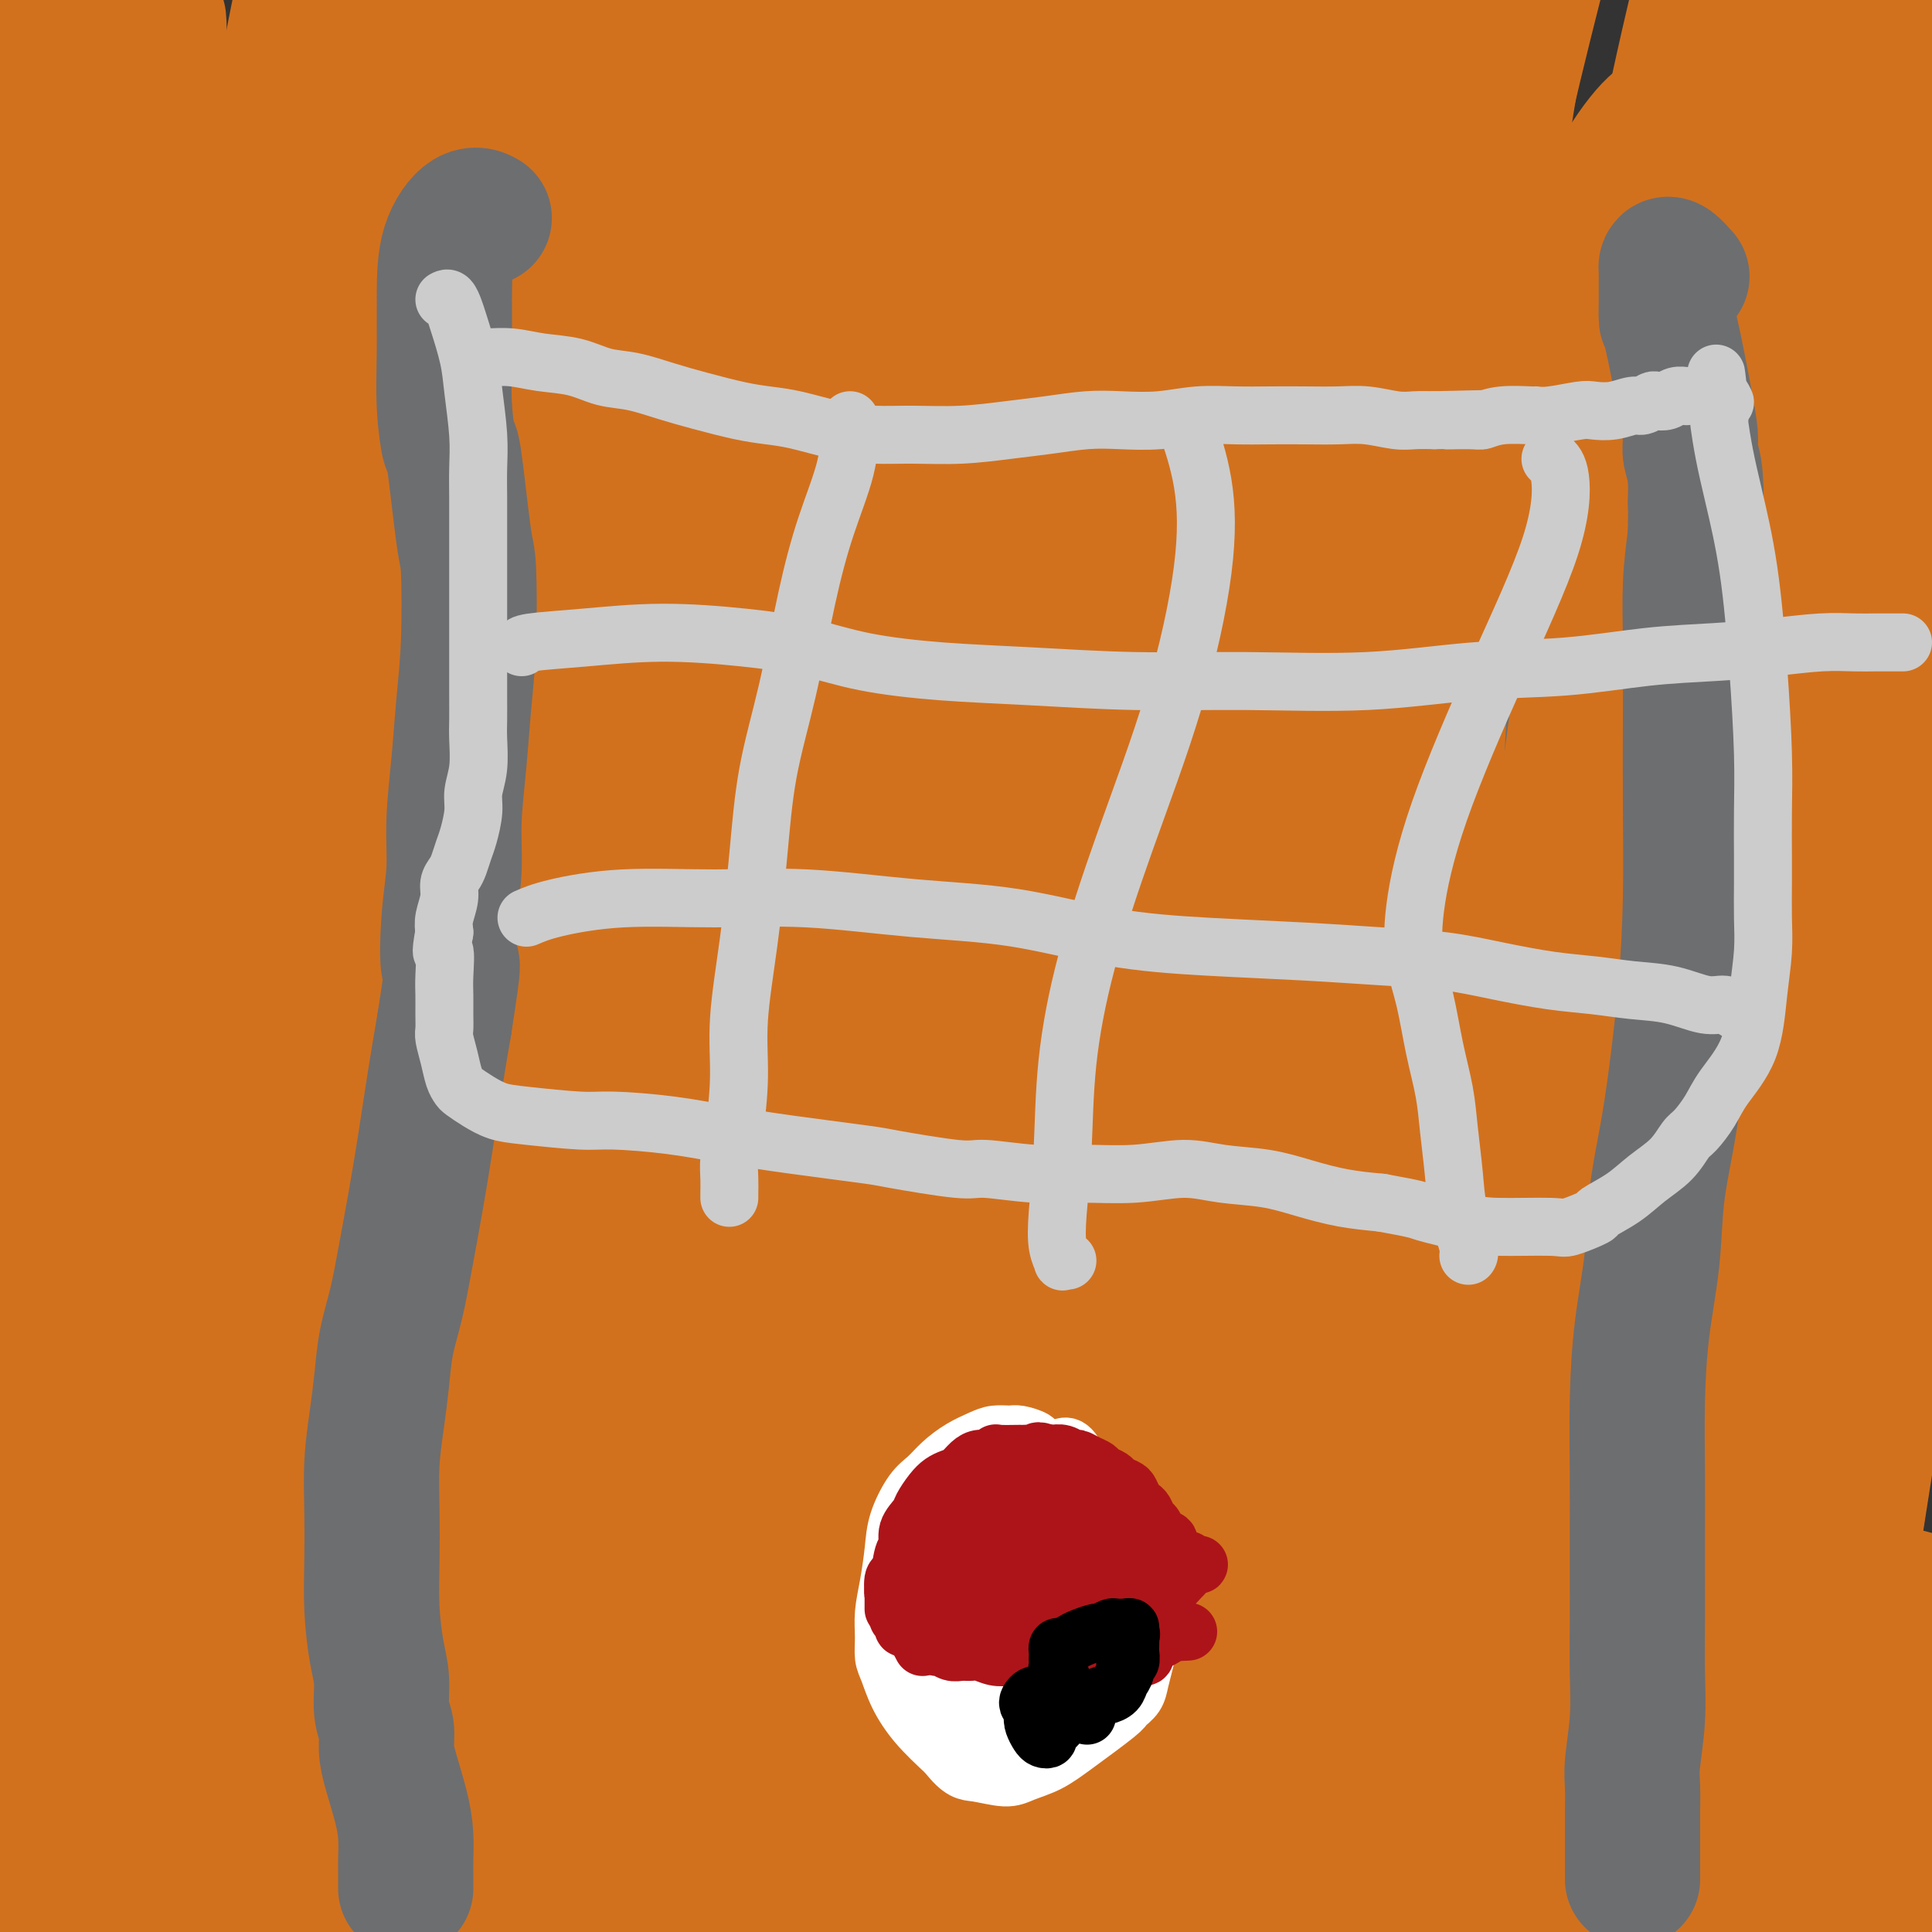 <svg viewBox='0 0 400 400' version='1.1' xmlns='http://www.w3.org/2000/svg' xmlns:xlink='http://www.w3.org/1999/xlink'><rect x="0" y="0" width="400" height="400" fill="#333333" stroke="none"/><g fill='none' stroke='#6D6E70' stroke-width='6' stroke-linecap='round' stroke-linejoin='round'><path d='M56,394c0.010,-0.267 0.021,-0.534 0,-1c-0.021,-0.466 -0.073,-1.131 0,-2c0.073,-0.869 0.272,-1.943 0,-3c-0.272,-1.057 -1.016,-2.097 -1,-3c0.016,-0.903 0.793,-1.670 1,-3c0.207,-1.330 -0.155,-3.224 0,-5c0.155,-1.776 0.826,-3.434 1,-5c0.174,-1.566 -0.150,-3.040 0,-5c0.150,-1.960 0.773,-4.405 1,-7c0.227,-2.595 0.057,-5.339 0,-8c-0.057,-2.661 -0.001,-5.237 0,-8c0.001,-2.763 -0.051,-5.711 0,-8c0.051,-2.289 0.207,-3.918 0,-6c-0.207,-2.082 -0.776,-4.618 -1,-6c-0.224,-1.382 -0.103,-1.609 0,-2c0.103,-0.391 0.186,-0.946 0,-2c-0.186,-1.054 -0.642,-2.609 -1,-4c-0.358,-1.391 -0.618,-2.619 -1,-4c-0.382,-1.381 -0.884,-2.915 -1,-4c-0.116,-1.085 0.155,-1.722 0,-3c-0.155,-1.278 -0.736,-3.198 -1,-4c-0.264,-0.802 -0.211,-0.486 0,-1c0.211,-0.514 0.581,-1.860 1,-3c0.419,-1.140 0.886,-2.076 1,-3c0.114,-0.924 -0.124,-1.836 0,-3c0.124,-1.164 0.611,-2.580 1,-4c0.389,-1.420 0.682,-2.844 1,-4c0.318,-1.156 0.662,-2.045 1,-3c0.338,-0.955 0.669,-1.978 1,-3'/><path d='M59,277c0.869,-4.297 0.040,-3.039 0,-3c-0.040,0.039 0.707,-1.142 1,-2c0.293,-0.858 0.130,-1.393 0,-2c-0.130,-0.607 -0.227,-1.286 0,-2c0.227,-0.714 0.779,-1.463 1,-4c0.221,-2.537 0.112,-6.862 0,-9c-0.112,-2.138 -0.226,-2.089 0,-3c0.226,-0.911 0.792,-2.784 1,-4c0.208,-1.216 0.059,-1.777 0,-3c-0.059,-1.223 -0.027,-3.110 0,-5c0.027,-1.890 0.048,-3.785 0,-5c-0.048,-1.215 -0.164,-1.752 0,-3c0.164,-1.248 0.608,-3.208 1,-5c0.392,-1.792 0.731,-3.418 1,-5c0.269,-1.582 0.468,-3.122 1,-5c0.532,-1.878 1.395,-4.096 2,-6c0.605,-1.904 0.950,-3.496 1,-5c0.050,-1.504 -0.197,-2.920 0,-4c0.197,-1.080 0.837,-1.823 1,-3c0.163,-1.177 -0.153,-2.789 0,-4c0.153,-1.211 0.773,-2.021 1,-4c0.227,-1.979 0.062,-5.128 0,-7c-0.062,-1.872 -0.020,-2.468 0,-4c0.020,-1.532 0.020,-4.000 0,-6c-0.020,-2.000 -0.058,-3.533 0,-5c0.058,-1.467 0.212,-2.868 0,-4c-0.212,-1.132 -0.789,-1.994 -1,-3c-0.211,-1.006 -0.057,-2.155 0,-3c0.057,-0.845 0.016,-1.384 0,-2c-0.016,-0.616 -0.008,-1.308 0,-2'/><path d='M69,155c-0.201,-5.673 -0.204,-1.855 0,-1c0.204,0.855 0.615,-1.253 1,-3c0.385,-1.747 0.744,-3.134 1,-4c0.256,-0.866 0.409,-1.211 1,-4c0.591,-2.789 1.621,-8.023 2,-10c0.379,-1.977 0.108,-0.697 0,-1c-0.108,-0.303 -0.053,-2.190 0,-3c0.053,-0.810 0.105,-0.543 0,-1c-0.105,-0.457 -0.368,-1.638 0,-3c0.368,-1.362 1.368,-2.905 2,-4c0.632,-1.095 0.895,-1.741 1,-2c0.105,-0.259 0.053,-0.129 0,0'/><path d='M321,406c0.196,-0.333 0.393,-0.665 0,-1c-0.393,-0.335 -1.374,-0.672 -2,-1c-0.626,-0.328 -0.896,-0.649 -1,-1c-0.104,-0.351 -0.041,-0.734 0,-1c0.041,-0.266 0.061,-0.414 0,-1c-0.061,-0.586 -0.202,-1.609 0,-3c0.202,-1.391 0.746,-3.151 1,-5c0.254,-1.849 0.219,-3.787 0,-6c-0.219,-2.213 -0.623,-4.700 -1,-8c-0.377,-3.300 -0.728,-7.413 -1,-11c-0.272,-3.587 -0.465,-6.650 -1,-10c-0.535,-3.350 -1.411,-6.989 -2,-10c-0.589,-3.011 -0.890,-5.394 -1,-8c-0.110,-2.606 -0.030,-5.436 0,-8c0.030,-2.564 0.008,-4.862 0,-7c-0.008,-2.138 -0.002,-4.117 0,-7c0.002,-2.883 0.000,-6.669 0,-11c-0.000,-4.331 0.001,-9.208 0,-14c-0.001,-4.792 -0.004,-9.500 0,-14c0.004,-4.500 0.015,-8.792 0,-13c-0.015,-4.208 -0.057,-8.333 0,-12c0.057,-3.667 0.211,-6.877 0,-11c-0.211,-4.123 -0.788,-9.159 -1,-14c-0.212,-4.841 -0.061,-9.488 0,-14c0.061,-4.512 0.030,-8.889 0,-13c-0.030,-4.111 -0.061,-7.955 0,-11c0.061,-3.045 0.212,-5.290 0,-7c-0.212,-1.710 -0.788,-2.883 -1,-4c-0.212,-1.117 -0.061,-2.176 0,-4c0.061,-1.824 0.030,-4.412 0,-7'/><path d='M311,169c-0.128,-28.209 0.554,-13.233 1,-10c0.446,3.233 0.658,-5.277 1,-10c0.342,-4.723 0.814,-5.659 1,-7c0.186,-1.341 0.087,-3.086 0,-5c-0.087,-1.914 -0.163,-3.998 0,-5c0.163,-1.002 0.566,-0.924 1,-2c0.434,-1.076 0.901,-3.308 1,-5c0.099,-1.692 -0.169,-2.845 0,-4c0.169,-1.155 0.776,-2.311 1,-3c0.224,-0.689 0.064,-0.911 0,-1c-0.064,-0.089 -0.032,-0.044 0,0'/></g>
<g fill='none' stroke='#D2711D' stroke-width='28' stroke-linecap='round' stroke-linejoin='round'><path d='M400,374c-1.105,0.201 -2.210,0.403 -8,1c-5.790,0.597 -16.265,1.591 -28,2c-11.735,0.409 -24.730,0.234 -40,0c-15.270,-0.234 -32.814,-0.525 -53,0c-20.186,0.525 -43.014,1.867 -64,3c-20.986,1.133 -40.130,2.058 -58,3c-17.870,0.942 -34.465,1.900 -50,3c-15.535,1.100 -30.008,2.343 -41,3c-10.992,0.657 -18.503,0.729 -23,1c-4.497,0.271 -5.980,0.741 -7,1c-1.020,0.259 -1.576,0.307 1,0c2.576,-0.307 8.286,-0.968 20,-2c11.714,-1.032 29.433,-2.436 49,-4c19.567,-1.564 40.982,-3.290 63,-5c22.018,-1.710 44.639,-3.405 67,-5c22.361,-1.595 44.460,-3.089 66,-4c21.540,-0.911 42.520,-1.239 61,-1c18.480,0.239 34.462,1.047 47,2c12.538,0.953 21.634,2.053 26,4c4.366,1.947 4.001,4.742 4,6c-0.001,1.258 0.362,0.978 -9,3c-9.362,2.022 -28.447,6.346 -49,10c-20.553,3.654 -42.572,6.638 -67,9c-24.428,2.362 -51.265,4.104 -77,6c-25.735,1.896 -50.367,3.948 -75,6'/><path d='M155,416c-35.466,2.890 -48.131,4.116 -62,5c-13.869,0.884 -28.940,1.427 -37,1c-8.060,-0.427 -9.107,-1.824 -11,-2c-1.893,-0.176 -4.630,0.868 2,-1c6.630,-1.868 22.628,-6.647 45,-11c22.372,-4.353 51.117,-8.278 80,-11c28.883,-2.722 57.905,-4.239 82,-6c24.095,-1.761 43.265,-3.764 75,-2c31.735,1.764 76.035,7.296 93,10c16.965,2.704 6.595,2.580 6,3c-0.595,0.420 8.586,1.385 -11,1c-19.586,-0.385 -67.939,-2.121 -96,-3c-28.061,-0.879 -35.831,-0.900 -57,-1c-21.169,-0.100 -55.737,-0.277 -86,0c-30.263,0.277 -56.221,1.010 -79,2c-22.779,0.990 -42.378,2.239 -54,2c-11.622,-0.239 -15.266,-1.965 -18,-2c-2.734,-0.035 -4.556,1.621 0,0c4.556,-1.621 15.491,-6.517 38,-12c22.509,-5.483 56.594,-11.551 89,-17c32.406,-5.449 63.135,-10.279 91,-14c27.865,-3.721 52.867,-6.333 79,-9c26.133,-2.667 53.396,-5.390 65,-7c11.604,-1.610 7.548,-2.108 8,-2c0.452,0.108 5.413,0.821 -3,-1c-8.413,-1.821 -30.199,-6.176 -58,-9c-27.801,-2.824 -61.617,-4.118 -97,-3c-35.383,1.118 -72.334,4.647 -108,8c-35.666,3.353 -70.047,6.529 -93,13c-22.953,6.471 -34.476,16.235 -46,26'/><path d='M-8,374c-7.378,4.933 -2.822,4.267 -1,4c1.822,-0.267 0.911,-0.133 0,0'/><path d='M-8,367c57.194,-8.049 114.388,-16.099 159,-23c44.612,-6.901 76.640,-12.655 110,-16c33.360,-3.345 68.050,-4.282 93,-3c24.950,1.282 40.161,4.782 49,8c8.839,3.218 11.308,6.152 11,8c-0.308,1.848 -3.392,2.609 -13,3c-9.608,0.391 -25.741,0.413 -63,7c-37.259,6.587 -95.646,19.739 -119,25c-23.354,5.261 -11.677,2.630 0,0'/><path d='M64,302c-0.197,-0.179 -0.394,-0.359 -2,-5c-1.606,-4.641 -4.620,-13.744 -7,-28c-2.380,-14.256 -4.127,-33.666 -5,-54c-0.873,-20.334 -0.872,-41.592 0,-64c0.872,-22.408 2.614,-45.967 5,-66c2.386,-20.033 5.415,-36.539 8,-50c2.585,-13.461 4.726,-23.877 7,-29c2.274,-5.123 4.682,-4.952 6,-4c1.318,0.952 1.545,2.684 1,19c-0.545,16.316 -1.862,47.217 -4,85c-2.138,37.783 -5.098,82.448 -7,122c-1.902,39.552 -2.747,73.991 -3,103c-0.253,29.009 0.087,52.589 0,71c-0.087,18.411 -0.600,31.654 -2,38c-1.400,6.346 -3.686,5.797 -6,5c-2.314,-0.797 -4.655,-1.840 -11,-27c-6.345,-25.160 -16.695,-74.438 -22,-117c-5.305,-42.562 -5.566,-78.409 -7,-111c-1.434,-32.591 -4.042,-61.925 -6,-92c-1.958,-30.075 -3.266,-60.891 -4,-76c-0.734,-15.109 -0.894,-14.512 -1,-15c-0.106,-0.488 -0.158,-2.059 -1,25c-0.842,27.059 -2.474,82.750 0,137c2.474,54.250 9.054,107.059 13,148c3.946,40.941 5.256,70.014 8,95c2.744,24.986 6.920,45.886 10,55c3.080,9.114 5.063,6.443 6,9c0.937,2.557 0.829,10.342 1,-11c0.171,-21.342 0.620,-71.812 0,-116c-0.620,-44.188 -2.310,-82.094 -4,-120'/><path d='M37,229c-1.027,-33.136 -1.595,-55.978 -2,-86c-0.405,-30.022 -0.647,-67.226 -1,-92c-0.353,-24.774 -0.818,-37.119 -1,-43c-0.182,-5.881 -0.080,-5.298 -1,0c-0.920,5.298 -2.860,15.310 -5,50c-2.140,34.690 -4.480,94.057 -5,144c-0.520,49.943 0.781,90.460 2,124c1.219,33.540 2.356,60.103 3,75c0.644,14.897 0.795,18.130 2,23c1.205,4.870 3.464,11.378 3,-16c-0.464,-27.378 -3.652,-88.641 -5,-131c-1.348,-42.359 -0.858,-65.813 -1,-97c-0.142,-31.187 -0.916,-70.106 -1,-104c-0.084,-33.894 0.523,-62.764 1,-77c0.477,-14.236 0.823,-13.840 1,-14c0.177,-0.160 0.184,-0.878 0,19c-0.184,19.878 -0.559,60.352 0,106c0.559,45.648 2.053,96.470 4,136c1.947,39.530 4.349,67.767 7,89c2.651,21.233 5.552,35.462 8,43c2.448,7.538 4.443,8.383 6,5c1.557,-3.383 2.677,-10.996 3,-38c0.323,-27.004 -0.150,-73.400 -1,-114c-0.850,-40.600 -2.077,-75.402 1,-119c3.077,-43.598 10.459,-95.990 16,-131c5.541,-35.010 9.242,-52.638 11,-62c1.758,-9.362 1.574,-10.458 0,-1c-1.574,9.458 -4.539,29.469 -10,60c-5.461,30.531 -13.417,71.580 -18,120c-4.583,48.420 -5.791,104.210 -7,160'/><path d='M47,258c-1.484,44.187 -1.696,74.654 -2,99c-0.304,24.346 -0.702,42.569 0,50c0.702,7.431 2.504,4.068 3,5c0.496,0.932 -0.313,6.158 0,-19c0.313,-25.158 1.749,-80.699 2,-118c0.251,-37.301 -0.682,-56.361 1,-100c1.682,-43.639 5.979,-111.858 9,-150c3.021,-38.142 4.767,-46.206 6,-51c1.233,-4.794 1.953,-6.319 2,-4c0.047,2.319 -0.579,8.480 -3,19c-2.421,10.520 -6.636,25.398 -10,64c-3.364,38.602 -5.878,100.926 -7,153c-1.122,52.074 -0.851,93.897 0,127c0.851,33.103 2.282,57.487 6,73c3.718,15.513 9.725,22.154 12,28c2.275,5.846 0.820,10.898 3,-1c2.180,-11.898 7.996,-40.746 12,-81c4.004,-40.254 6.197,-91.916 8,-133c1.803,-41.084 3.217,-71.591 7,-113c3.783,-41.409 9.936,-93.718 14,-124c4.064,-30.282 6.038,-38.535 8,-47c1.962,-8.465 3.910,-17.142 -1,5c-4.910,22.142 -16.680,75.103 -24,117c-7.320,41.897 -10.190,72.728 -13,119c-2.810,46.272 -5.560,107.983 -6,150c-0.440,42.017 1.431,64.341 3,78c1.569,13.659 2.835,18.655 3,26c0.165,7.345 -0.770,17.041 -1,-5c-0.230,-22.041 0.246,-75.819 1,-119c0.754,-43.181 1.787,-75.766 3,-111c1.213,-35.234 2.607,-73.117 4,-111'/><path d='M87,84c2.704,-51.678 5.965,-69.872 8,-79c2.035,-9.128 2.843,-9.189 3,-9c0.157,0.189 -0.336,0.627 -3,28c-2.664,27.373 -7.498,81.680 -10,132c-2.502,50.320 -2.673,96.652 1,142c3.673,45.348 11.188,89.713 14,112c2.812,22.287 0.919,22.495 3,7c2.081,-15.495 8.135,-46.694 11,-75c2.865,-28.306 2.542,-53.719 3,-82c0.458,-28.281 1.695,-59.429 4,-98c2.305,-38.571 5.676,-84.563 9,-122c3.324,-37.437 6.602,-66.318 8,-80c1.398,-13.682 0.916,-12.164 0,-10c-0.916,2.164 -2.267,4.975 -7,22c-4.733,17.025 -12.849,48.265 -20,91c-7.151,42.735 -13.338,96.966 -16,145c-2.662,48.034 -1.799,89.870 0,123c1.799,33.130 4.533,57.555 8,73c3.467,15.445 7.667,21.909 9,27c1.333,5.091 -0.202,8.807 2,-4c2.202,-12.807 8.140,-42.139 12,-82c3.860,-39.861 5.642,-90.252 8,-134c2.358,-43.748 5.293,-80.853 10,-125c4.707,-44.147 11.187,-95.337 15,-125c3.813,-29.663 4.960,-37.801 6,-43c1.040,-5.199 1.975,-7.459 0,3c-1.975,10.459 -6.859,33.639 -12,65c-5.141,31.361 -10.538,70.905 -14,125c-3.462,54.095 -4.989,122.741 -5,172c-0.011,49.259 1.495,79.129 3,109'/><path d='M137,392c1.596,31.325 4.087,55.137 6,66c1.913,10.863 3.249,8.776 4,13c0.751,4.224 0.916,14.759 1,-16c0.084,-30.759 0.085,-102.813 0,-153c-0.085,-50.187 -0.258,-78.508 -1,-117c-0.742,-38.492 -2.053,-87.156 -3,-126c-0.947,-38.844 -1.531,-67.868 -1,-85c0.531,-17.132 2.177,-22.372 0,-10c-2.177,12.372 -8.178,42.356 -13,60c-4.822,17.644 -8.467,22.947 -10,91c-1.533,68.053 -0.955,198.856 2,261c2.955,62.144 8.287,55.630 12,56c3.713,0.370 5.808,7.624 8,9c2.192,1.376 4.480,-3.127 8,-38c3.520,-34.873 8.270,-100.118 11,-146c2.730,-45.882 3.440,-72.402 6,-109c2.560,-36.598 6.970,-83.275 10,-114c3.030,-30.725 4.679,-45.497 6,-53c1.321,-7.503 2.314,-7.735 0,1c-2.314,8.735 -7.935,26.438 -15,65c-7.065,38.562 -15.573,97.985 -20,151c-4.427,53.015 -4.772,99.624 -4,135c0.772,35.376 2.662,59.519 5,81c2.338,21.481 5.125,40.298 7,48c1.875,7.702 2.840,4.287 4,1c1.160,-3.287 2.515,-6.447 4,-42c1.485,-35.553 3.099,-103.499 4,-149c0.901,-45.501 1.089,-68.558 2,-103c0.911,-34.442 2.546,-80.269 4,-113c1.454,-32.731 2.727,-52.365 4,-72'/><path d='M178,-16c2.604,-76.970 0.114,-29.894 -1,-10c-1.114,19.894 -0.853,12.605 -4,17c-3.147,4.395 -9.702,20.474 -14,83c-4.298,62.526 -6.339,171.498 -8,212c-1.661,40.502 -2.941,12.532 3,33c5.941,20.468 19.103,89.372 25,114c5.897,24.628 4.529,4.981 5,-2c0.471,-6.981 2.780,-1.294 6,-21c3.220,-19.706 7.349,-64.803 9,-114c1.651,-49.197 0.822,-102.493 1,-137c0.178,-34.507 1.363,-50.223 4,-81c2.637,-30.777 6.727,-76.615 10,-100c3.273,-23.385 5.729,-24.319 7,-26c1.271,-1.681 1.355,-4.111 0,5c-1.355,9.111 -4.150,29.761 -7,59c-2.850,29.239 -5.754,67.067 -7,108c-1.246,40.933 -0.833,84.969 0,121c0.833,36.031 2.086,64.055 3,84c0.914,19.945 1.489,31.810 2,36c0.511,4.190 0.959,0.705 1,3c0.041,2.295 -0.326,10.370 -1,-21c-0.674,-31.370 -1.657,-102.184 -2,-139c-0.343,-36.816 -0.048,-39.635 0,-68c0.048,-28.365 -0.153,-82.276 0,-124c0.153,-41.724 0.658,-71.260 1,-89c0.342,-17.740 0.520,-23.685 1,-28c0.480,-4.315 1.263,-7.002 0,1c-1.263,8.002 -4.571,26.693 -9,53c-4.429,26.307 -9.980,60.231 -14,106c-4.020,45.769 -6.510,103.385 -9,161'/><path d='M180,220c-0.445,48.206 2.942,88.220 6,122c3.058,33.780 5.785,61.327 10,74c4.215,12.673 9.917,10.473 12,29c2.083,18.527 0.545,57.781 1,-1c0.455,-58.781 2.901,-215.596 4,-274c1.099,-58.404 0.852,-18.396 0,-30c-0.852,-11.604 -2.308,-74.819 -4,-111c-1.692,-36.181 -3.621,-45.329 -5,-50c-1.379,-4.671 -2.209,-4.866 -5,2c-2.791,6.866 -7.542,20.792 -14,55c-6.458,34.208 -14.621,88.696 -19,141c-4.379,52.304 -4.972,102.424 -5,140c-0.028,37.576 0.509,62.609 2,81c1.491,18.391 3.935,30.141 5,36c1.065,5.859 0.752,5.827 2,0c1.248,-5.827 4.058,-17.450 7,-55c2.942,-37.550 6.018,-101.028 8,-145c1.982,-43.972 2.870,-68.438 9,-116c6.130,-47.562 17.500,-118.221 22,-145c4.500,-26.779 2.128,-9.680 2,-5c-0.128,4.680 1.988,-3.061 1,6c-0.988,9.061 -5.081,34.923 -9,79c-3.919,44.077 -7.664,106.369 -8,157c-0.336,50.631 2.736,89.600 6,121c3.264,31.400 6.719,55.231 11,70c4.281,14.769 9.387,20.477 11,27c1.613,6.523 -0.269,13.862 3,-9c3.269,-22.862 11.688,-75.924 17,-120c5.312,-44.076 7.518,-79.164 11,-117c3.482,-37.836 8.241,-78.418 13,-119'/><path d='M274,63c5.412,-53.578 6.941,-69.524 8,-84c1.059,-14.476 1.646,-27.482 -2,-18c-3.646,9.482 -11.526,41.453 -18,64c-6.474,22.547 -11.544,35.669 -13,106c-1.456,70.331 0.701,197.870 2,253c1.299,55.130 1.738,37.849 3,38c1.262,0.151 3.346,17.733 4,24c0.654,6.267 -0.122,1.219 0,0c0.122,-1.219 1.144,1.393 0,-20c-1.144,-21.393 -4.453,-66.789 -8,-107c-3.547,-40.211 -7.334,-75.237 -10,-106c-2.666,-30.763 -4.213,-57.264 -6,-89c-1.787,-31.736 -3.815,-68.707 -5,-97c-1.185,-28.293 -1.528,-47.906 -3,-59c-1.472,-11.094 -4.075,-13.667 -5,-16c-0.925,-2.333 -0.173,-4.424 -3,3c-2.827,7.424 -9.233,24.364 -15,48c-5.767,23.636 -10.895,53.967 -14,94c-3.105,40.033 -4.189,89.770 -2,131c2.189,41.230 7.649,73.955 12,99c4.351,25.045 7.591,42.409 11,51c3.409,8.591 6.986,8.408 8,11c1.014,2.592 -0.537,7.959 1,-3c1.537,-10.959 6.160,-38.245 9,-71c2.840,-32.755 3.896,-70.978 5,-105c1.104,-34.022 2.255,-63.841 4,-96c1.745,-32.159 4.085,-66.658 6,-91c1.915,-24.342 3.404,-38.526 4,-45c0.596,-6.474 0.298,-5.237 0,-4'/><path d='M247,-26c2.574,-49.027 -0.490,-1.096 -5,29c-4.510,30.096 -10.466,42.357 -14,102c-3.534,59.643 -4.646,166.668 -5,209c-0.354,42.332 0.051,19.970 2,27c1.949,7.030 5.444,43.452 7,61c1.556,17.548 1.175,16.221 0,-9c-1.175,-25.221 -3.143,-74.335 -4,-114c-0.857,-39.665 -0.604,-69.881 0,-109c0.604,-39.119 1.559,-87.140 3,-126c1.441,-38.860 3.369,-68.559 4,-83c0.631,-14.441 -0.036,-13.623 -1,-12c-0.964,1.623 -2.227,4.051 -7,22c-4.773,17.949 -13.057,51.420 -20,99c-6.943,47.580 -12.545,109.268 -14,159c-1.455,49.732 1.238,87.507 4,118c2.762,30.493 5.595,53.702 9,66c3.405,12.298 7.384,13.683 8,19c0.616,5.317 -2.129,14.564 1,-6c3.129,-20.564 12.133,-70.939 17,-113c4.867,-42.061 5.597,-75.809 9,-116c3.403,-40.191 9.480,-86.826 17,-131c7.520,-44.174 16.483,-85.886 23,-110c6.517,-24.114 10.587,-30.629 13,-35c2.413,-4.371 3.168,-6.599 1,5c-2.168,11.599 -7.258,37.024 -13,70c-5.742,32.976 -12.135,73.502 -16,122c-3.865,48.498 -5.201,104.969 -5,148c0.201,43.031 1.939,72.624 4,98c2.061,25.376 4.446,46.536 6,58c1.554,11.464 2.277,13.232 3,15'/><path d='M274,437c1.274,14.679 -0.040,14.876 1,-9c1.040,-23.876 4.435,-71.826 8,-127c3.565,-55.174 7.299,-117.572 10,-157c2.701,-39.428 4.370,-55.886 10,-96c5.630,-40.114 15.221,-103.886 19,-129c3.779,-25.114 1.747,-11.571 -4,10c-5.747,21.571 -15.208,51.171 -24,89c-8.792,37.829 -16.914,83.886 -22,135c-5.086,51.114 -7.136,107.286 -8,147c-0.864,39.714 -0.543,62.971 1,78c1.543,15.029 4.309,21.829 5,28c0.691,6.171 -0.691,11.712 1,-3c1.691,-14.712 6.455,-49.678 10,-87c3.545,-37.322 5.870,-77.001 9,-118c3.130,-40.999 7.066,-83.317 12,-123c4.934,-39.683 10.866,-76.729 15,-99c4.134,-22.271 6.471,-29.767 8,-34c1.529,-4.233 2.251,-5.204 0,7c-2.251,12.204 -7.476,37.584 -13,72c-5.524,34.416 -11.349,77.868 -14,125c-2.651,47.132 -2.130,97.943 -1,135c1.130,37.057 2.869,60.360 6,74c3.131,13.640 7.654,17.616 9,22c1.346,4.384 -0.486,9.174 3,-6c3.486,-15.174 12.289,-50.313 18,-85c5.711,-34.687 8.332,-68.922 13,-108c4.668,-39.078 11.385,-83.000 17,-122c5.615,-39.000 10.127,-73.077 13,-93c2.873,-19.923 4.107,-25.692 2,-21c-2.107,4.692 -7.553,19.846 -13,35'/><path d='M365,-23c-4.312,13.781 -8.591,30.734 -16,60c-7.409,29.266 -17.948,70.846 -25,132c-7.052,61.154 -10.617,141.881 -12,179c-1.383,37.119 -0.583,30.628 0,30c0.583,-0.628 0.949,4.606 1,10c0.051,5.394 -0.212,10.949 1,-2c1.212,-12.949 3.900,-44.400 7,-78c3.100,-33.600 6.612,-69.348 10,-105c3.388,-35.652 6.651,-71.206 11,-106c4.349,-34.794 9.785,-68.827 13,-91c3.215,-22.173 4.211,-32.485 5,-38c0.789,-5.515 1.371,-6.232 -1,3c-2.371,9.232 -7.696,28.412 -14,59c-6.304,30.588 -13.589,72.582 -18,117c-4.411,44.418 -5.950,91.258 -6,126c-0.050,34.742 1.388,57.385 3,73c1.612,15.615 3.399,24.201 4,29c0.601,4.799 0.018,5.811 1,-1c0.982,-6.811 3.530,-21.446 7,-50c3.470,-28.554 7.864,-71.028 11,-106c3.136,-34.972 5.016,-62.442 8,-93c2.984,-30.558 7.073,-64.203 10,-87c2.927,-22.797 4.692,-34.747 6,-41c1.308,-6.253 2.160,-6.809 1,-1c-1.160,5.809 -4.334,17.985 -10,47c-5.666,29.015 -13.826,74.871 -19,119c-5.174,44.129 -7.361,86.532 -8,118c-0.639,31.468 0.272,52.002 2,64c1.728,11.998 4.273,15.461 5,19c0.727,3.539 -0.364,7.154 1,-2c1.364,-9.154 5.182,-31.077 9,-53'/><path d='M352,308c3.642,-24.803 7.745,-59.310 12,-88c4.255,-28.690 8.660,-51.564 13,-74c4.340,-22.436 8.616,-44.432 12,-61c3.384,-16.568 5.878,-27.706 6,-24c0.122,3.706 -2.127,22.255 -5,35c-2.873,12.745 -6.369,19.685 -9,66c-2.631,46.315 -4.399,132.006 -5,165c-0.601,32.994 -0.037,13.290 1,7c1.037,-6.290 2.548,0.835 3,5c0.452,4.165 -0.156,5.371 2,-9c2.156,-14.371 7.074,-44.318 11,-72c3.926,-27.682 6.859,-53.097 10,-80c3.141,-26.903 6.489,-55.292 10,-82c3.511,-26.708 7.185,-51.736 9,-67c1.815,-15.264 1.771,-20.765 2,-24c0.229,-3.235 0.733,-4.204 -1,3c-1.733,7.204 -5.701,22.579 -11,46c-5.299,23.421 -11.927,54.886 -17,87c-5.073,32.114 -8.590,64.875 -11,91c-2.410,26.125 -3.711,45.612 -4,60c-0.289,14.388 0.436,23.677 1,27c0.564,3.323 0.969,0.682 1,0c0.031,-0.682 -0.312,0.596 1,-14c1.312,-14.596 4.280,-45.067 6,-73c1.720,-27.933 2.191,-53.328 3,-78c0.809,-24.672 1.957,-48.622 3,-71c1.043,-22.378 1.981,-43.184 2,-55c0.019,-11.816 -0.879,-14.643 -1,-17c-0.121,-2.357 0.537,-4.245 -1,5c-1.537,9.245 -5.268,29.622 -9,50'/><path d='M386,66c-3.643,25.481 -7.749,61.684 -10,96c-2.251,34.316 -2.645,66.744 -2,92c0.645,25.256 2.330,43.341 4,54c1.670,10.659 3.323,13.891 4,16c0.677,2.109 0.376,3.094 1,-1c0.624,-4.094 2.173,-13.268 5,-34c2.827,-20.732 6.931,-53.021 10,-82c3.069,-28.979 5.102,-54.647 7,-84c1.898,-29.353 3.659,-62.392 5,-90c1.341,-27.608 2.261,-49.785 2,-62c-0.261,-12.215 -1.703,-14.469 -2,-16c-0.297,-1.531 0.551,-2.340 -3,6c-3.551,8.340 -11.502,25.828 -18,46c-6.498,20.172 -11.545,43.029 -17,66c-5.455,22.971 -11.320,46.055 -15,65c-3.680,18.945 -5.175,33.750 -6,42c-0.825,8.250 -0.980,9.943 -1,11c-0.020,1.057 0.095,1.476 0,-1c-0.095,-2.476 -0.401,-7.847 0,-21c0.401,-13.153 1.509,-34.088 2,-59c0.491,-24.912 0.364,-53.801 0,-68c-0.364,-14.199 -0.966,-13.708 -2,-15c-1.034,-1.292 -2.498,-4.368 -6,-2c-3.502,2.368 -9.040,10.179 -16,25c-6.960,14.821 -15.341,36.652 -23,57c-7.659,20.348 -14.595,39.214 -19,53c-4.405,13.786 -6.280,22.492 -7,26c-0.720,3.508 -0.286,1.816 0,1c0.286,-0.816 0.423,-0.758 2,-10c1.577,-9.242 4.593,-27.783 9,-51c4.407,-23.217 10.203,-51.108 16,-79'/><path d='M306,47c7.531,-35.365 12.860,-54.279 16,-67c3.140,-12.721 4.092,-19.249 5,-23c0.908,-3.751 1.771,-4.724 -2,3c-3.771,7.724 -12.176,24.146 -21,44c-8.824,19.854 -18.068,43.141 -26,64c-7.932,20.859 -14.553,39.290 -18,52c-3.447,12.710 -3.721,19.700 -4,23c-0.279,3.300 -0.564,2.910 1,0c1.564,-2.910 4.977,-8.340 12,-25c7.023,-16.660 17.657,-44.552 28,-72c10.343,-27.448 20.394,-54.454 27,-72c6.606,-17.546 9.767,-25.634 11,-28c1.233,-2.366 0.537,0.990 -1,5c-1.537,4.010 -3.916,8.674 -11,26c-7.084,17.326 -18.875,47.315 -30,77c-11.125,29.685 -21.585,59.067 -35,97c-13.415,37.933 -29.785,84.417 -38,107c-8.215,22.583 -8.276,21.265 -11,23c-2.724,1.735 -8.111,6.523 -12,2c-3.889,-4.523 -6.280,-18.357 -10,-35c-3.720,-16.643 -8.770,-36.097 -14,-53c-5.230,-16.903 -10.641,-31.257 -17,-40c-6.359,-8.743 -13.666,-11.874 -20,-12c-6.334,-0.126 -11.693,2.754 -23,18c-11.307,15.246 -28.560,42.859 -42,70c-13.440,27.141 -23.065,53.811 -30,78c-6.935,24.189 -11.178,45.896 -14,64c-2.822,18.104 -4.221,32.605 -5,41c-0.779,8.395 -0.937,10.684 -1,11c-0.063,0.316 -0.032,-1.342 0,-3'/><path d='M21,422c0.123,-5.491 0.432,-17.717 1,-35c0.568,-17.283 1.395,-39.622 2,-57c0.605,-17.378 0.986,-29.795 0,-37c-0.986,-7.205 -3.340,-9.200 -4,-10c-0.660,-0.800 0.373,-0.407 -1,5c-1.373,5.407 -5.152,15.826 -10,35c-4.848,19.174 -10.765,47.102 -14,63c-3.235,15.898 -3.790,19.765 -4,25c-0.210,5.235 -0.077,11.838 0,15c0.077,3.162 0.098,2.882 1,-4c0.902,-6.882 2.684,-20.366 4,-39c1.316,-18.634 2.167,-42.417 5,-64c2.833,-21.583 7.647,-40.965 11,-56c3.353,-15.035 5.244,-25.724 6,-30c0.756,-4.276 0.378,-2.138 0,0'/></g>
<g fill='none' stroke='#6D6E70' stroke-width='28' stroke-linecap='round' stroke-linejoin='round'><path d='M84,391c-0.001,-0.256 -0.002,-0.512 0,-1c0.002,-0.488 0.008,-1.207 0,-2c-0.008,-0.793 -0.031,-1.660 0,-3c0.031,-1.340 0.114,-3.152 0,-5c-0.114,-1.848 -0.427,-3.731 -1,-6c-0.573,-2.269 -1.407,-4.924 -2,-7c-0.593,-2.076 -0.946,-3.573 -1,-5c-0.054,-1.427 0.192,-2.783 0,-4c-0.192,-1.217 -0.822,-2.296 -1,-4c-0.178,-1.704 0.096,-4.034 0,-6c-0.096,-1.966 -0.562,-3.569 -1,-6c-0.438,-2.431 -0.846,-5.691 -1,-9c-0.154,-3.309 -0.052,-6.668 0,-10c0.052,-3.332 0.055,-6.636 0,-10c-0.055,-3.364 -0.166,-6.787 0,-10c0.166,-3.213 0.611,-6.217 1,-9c0.389,-2.783 0.723,-5.345 1,-8c0.277,-2.655 0.497,-5.404 1,-8c0.503,-2.596 1.290,-5.039 2,-8c0.710,-2.961 1.345,-6.440 2,-10c0.655,-3.560 1.330,-7.202 2,-11c0.670,-3.798 1.334,-7.753 2,-12c0.666,-4.247 1.333,-8.785 2,-13c0.667,-4.215 1.333,-8.108 2,-12'/><path d='M92,212c2.564,-16.319 1.475,-11.616 1,-12c-0.475,-0.384 -0.335,-5.854 0,-10c0.335,-4.146 0.864,-6.966 1,-10c0.136,-3.034 -0.121,-6.281 0,-10c0.121,-3.719 0.619,-7.910 1,-12c0.381,-4.090 0.645,-8.079 1,-12c0.355,-3.921 0.800,-7.773 1,-13c0.200,-5.227 0.155,-11.829 0,-15c-0.155,-3.171 -0.420,-2.912 -1,-7c-0.580,-4.088 -1.476,-12.522 -2,-16c-0.524,-3.478 -0.676,-2.000 -1,-3c-0.324,-1.000 -0.821,-4.479 -1,-8c-0.179,-3.521 -0.041,-7.083 0,-11c0.041,-3.917 -0.017,-8.188 0,-12c0.017,-3.812 0.108,-7.166 1,-10c0.892,-2.834 2.586,-5.148 4,-6c1.414,-0.852 2.547,-0.244 3,0c0.453,0.244 0.227,0.122 0,0'/><path d='M338,389c0.000,-0.033 0.000,-0.067 0,0c-0.000,0.067 -0.000,0.234 0,0c0.000,-0.234 0.000,-0.870 0,-1c-0.000,-0.130 -0.000,0.245 0,0c0.000,-0.245 0.000,-1.111 0,-2c-0.000,-0.889 -0.001,-1.802 0,-3c0.001,-1.198 0.004,-2.683 0,-4c-0.004,-1.317 -0.015,-2.466 0,-4c0.015,-1.534 0.057,-3.452 0,-5c-0.057,-1.548 -0.211,-2.725 0,-5c0.211,-2.275 0.789,-5.646 1,-9c0.211,-3.354 0.057,-6.690 0,-10c-0.057,-3.310 -0.016,-6.594 0,-10c0.016,-3.406 0.006,-6.932 0,-10c-0.006,-3.068 -0.009,-5.676 0,-9c0.009,-3.324 0.029,-7.364 0,-12c-0.029,-4.636 -0.107,-9.869 0,-15c0.107,-5.131 0.399,-10.159 1,-15c0.601,-4.841 1.513,-9.496 2,-14c0.487,-4.504 0.551,-8.856 1,-13c0.449,-4.144 1.283,-8.081 2,-12c0.717,-3.919 1.316,-7.822 2,-13c0.684,-5.178 1.451,-11.633 2,-18c0.549,-6.367 0.878,-12.646 1,-19c0.122,-6.354 0.035,-12.783 0,-19c-0.035,-6.217 -0.020,-12.223 0,-18c0.020,-5.777 0.044,-11.325 0,-16c-0.044,-4.675 -0.155,-8.479 0,-12c0.155,-3.521 0.578,-6.761 1,-10'/><path d='M351,111c0.293,-15.896 0.025,-8.635 0,-7c-0.025,1.635 0.193,-2.355 0,-5c-0.193,-2.645 -0.798,-3.945 -1,-5c-0.202,-1.055 -0.002,-1.863 0,-3c0.002,-1.137 -0.196,-2.601 -1,-7c-0.804,-4.399 -2.215,-11.732 -3,-15c-0.785,-3.268 -0.943,-2.473 -1,-3c-0.057,-0.527 -0.014,-2.378 0,-4c0.014,-1.622 -0.003,-3.016 0,-4c0.003,-0.984 0.026,-1.559 0,-2c-0.026,-0.441 -0.100,-0.747 0,-1c0.100,-0.253 0.373,-0.453 1,0c0.627,0.453 1.608,1.558 2,2c0.392,0.442 0.196,0.221 0,0'/></g>
<g fill='none' stroke='#CCCCCC' stroke-width='12' stroke-linecap='round' stroke-linejoin='round'><path d='M98,74c0.837,0.026 1.675,0.052 3,0c1.325,-0.052 3.139,-0.184 5,0c1.861,0.184 3.770,0.682 6,1c2.230,0.318 4.781,0.455 7,1c2.219,0.545 4.104,1.498 6,2c1.896,0.502 3.801,0.555 6,1c2.199,0.445 4.693,1.284 7,2c2.307,0.716 4.428,1.309 7,2c2.572,0.691 5.596,1.481 8,2c2.404,0.519 4.190,0.766 6,1c1.810,0.234 3.645,0.456 6,1c2.355,0.544 5.229,1.411 8,2c2.771,0.589 5.438,0.901 8,1c2.562,0.099 5.019,-0.016 8,0c2.981,0.016 6.486,0.162 10,0c3.514,-0.162 7.039,-0.631 10,-1c2.961,-0.369 5.360,-0.639 8,-1c2.640,-0.361 5.523,-0.815 8,-1c2.477,-0.185 4.547,-0.102 7,0c2.453,0.102 5.287,0.223 8,0c2.713,-0.223 5.305,-0.792 8,-1c2.695,-0.208 5.492,-0.057 8,0c2.508,0.057 4.726,0.019 7,0c2.274,-0.019 4.603,-0.019 7,0c2.397,0.019 4.860,0.058 7,0c2.140,-0.058 3.955,-0.211 6,0c2.045,0.211 4.320,0.788 6,1c1.680,0.212 2.766,0.061 4,0c1.234,-0.061 2.617,-0.030 4,0'/><path d='M297,87c18.707,-0.460 7.476,-0.109 4,0c-3.476,0.109 0.804,-0.024 3,0c2.196,0.024 2.307,0.203 3,0c0.693,-0.203 1.968,-0.790 4,-1c2.032,-0.210 4.822,-0.042 6,0c1.178,0.042 0.744,-0.040 1,0c0.256,0.040 1.203,0.203 3,0c1.797,-0.203 4.445,-0.771 6,-1c1.555,-0.229 2.017,-0.118 3,0c0.983,0.118 2.486,0.241 4,0c1.514,-0.241 3.039,-0.848 4,-1c0.961,-0.152 1.359,0.152 2,0c0.641,-0.152 1.524,-0.759 2,-1c0.476,-0.241 0.545,-0.117 1,0c0.455,0.117 1.297,0.227 2,0c0.703,-0.227 1.266,-0.792 2,-1c0.734,-0.208 1.638,-0.059 2,0c0.362,0.059 0.181,0.030 0,0'/><path d='M92,62c0.325,-0.181 0.650,-0.363 1,0c0.350,0.363 0.724,1.270 1,2c0.276,0.730 0.452,1.282 1,3c0.548,1.718 1.467,4.603 2,7c0.533,2.397 0.679,4.305 1,7c0.321,2.695 0.818,6.175 1,9c0.182,2.825 0.049,4.995 0,7c-0.049,2.005 -0.013,3.847 0,6c0.013,2.153 0.004,4.619 0,7c-0.004,2.381 -0.001,4.677 0,7c0.001,2.323 0.000,4.673 0,7c-0.000,2.327 -0.000,4.630 0,7c0.000,2.370 0.001,4.807 0,7c-0.001,2.193 -0.004,4.141 0,6c0.004,1.859 0.016,3.629 0,5c-0.016,1.371 -0.060,2.342 0,4c0.060,1.658 0.223,4.004 0,6c-0.223,1.996 -0.833,3.641 -1,5c-0.167,1.359 0.110,2.433 0,4c-0.110,1.567 -0.608,3.627 -1,5c-0.392,1.373 -0.678,2.061 -1,3c-0.322,0.939 -0.678,2.131 -1,3c-0.322,0.869 -0.608,1.415 -1,2c-0.392,0.585 -0.888,1.208 -1,2c-0.112,0.792 0.162,1.752 0,3c-0.162,1.248 -0.761,2.785 -1,4c-0.239,1.215 -0.120,2.107 0,3'/><path d='M92,193c-1.083,5.913 -0.290,3.696 0,4c0.290,0.304 0.077,3.130 0,5c-0.077,1.870 -0.018,2.786 0,4c0.018,1.214 -0.006,2.727 0,4c0.006,1.273 0.044,2.306 0,3c-0.044,0.694 -0.168,1.050 0,2c0.168,0.950 0.628,2.495 1,4c0.372,1.505 0.658,2.970 1,4c0.342,1.030 0.742,1.624 1,2c0.258,0.376 0.376,0.536 1,1c0.624,0.464 1.756,1.234 3,2c1.244,0.766 2.600,1.528 4,2c1.400,0.472 2.845,0.654 6,1c3.155,0.346 8.021,0.855 11,1c2.979,0.145 4.070,-0.073 7,0c2.930,0.073 7.698,0.438 12,1c4.302,0.562 8.136,1.321 12,2c3.864,0.679 7.757,1.277 13,2c5.243,0.723 11.838,1.571 15,2c3.162,0.429 2.893,0.440 6,1c3.107,0.560 9.590,1.668 13,2c3.410,0.332 3.747,-0.112 6,0c2.253,0.112 6.423,0.779 10,1c3.577,0.221 6.562,-0.005 10,0c3.438,0.005 7.330,0.242 11,0c3.670,-0.242 7.119,-0.962 10,-1c2.881,-0.038 5.195,0.606 8,1c2.805,0.394 6.102,0.539 9,1c2.898,0.461 5.395,1.240 8,2c2.605,0.760 5.316,1.503 8,2c2.684,0.497 5.342,0.749 8,1'/><path d='M286,249c7.965,1.431 7.376,1.510 9,2c1.624,0.490 5.459,1.392 8,2c2.541,0.608 3.787,0.921 7,1c3.213,0.079 8.393,-0.078 11,0c2.607,0.078 2.643,0.391 4,0c1.357,-0.391 4.036,-1.485 5,-2c0.964,-0.515 0.212,-0.449 1,-1c0.788,-0.551 3.116,-1.717 5,-3c1.884,-1.283 3.323,-2.681 5,-4c1.677,-1.319 3.591,-2.559 5,-4c1.409,-1.441 2.314,-3.083 3,-4c0.686,-0.917 1.153,-1.109 2,-2c0.847,-0.891 2.073,-2.480 3,-4c0.927,-1.520 1.555,-2.970 3,-5c1.445,-2.030 3.708,-4.639 5,-8c1.292,-3.361 1.614,-7.473 2,-11c0.386,-3.527 0.835,-6.469 1,-9c0.165,-2.531 0.045,-4.650 0,-7c-0.045,-2.350 -0.014,-4.933 0,-7c0.014,-2.067 0.013,-3.620 0,-6c-0.013,-2.380 -0.037,-5.586 0,-9c0.037,-3.414 0.137,-7.037 0,-12c-0.137,-4.963 -0.510,-11.267 -1,-18c-0.490,-6.733 -1.098,-13.893 -2,-20c-0.902,-6.107 -2.098,-11.159 -3,-15c-0.902,-3.841 -1.510,-6.471 -2,-9c-0.490,-2.529 -0.863,-4.956 -1,-6c-0.137,-1.044 -0.037,-0.704 0,-1c0.037,-0.296 0.011,-1.227 0,-2c-0.011,-0.773 -0.005,-1.386 0,-2'/><path d='M356,83c-1.376,-11.217 -0.317,-2.759 0,0c0.317,2.759 -0.107,-0.180 0,-1c0.107,-0.820 0.745,0.480 1,1c0.255,0.520 0.128,0.260 0,0'/><path d='M108,134c-0.030,-0.345 -0.060,-0.690 2,-1c2.060,-0.310 6.209,-0.585 11,-1c4.791,-0.415 10.223,-0.970 16,-1c5.777,-0.030 11.899,0.464 17,1c5.101,0.536 9.182,1.114 13,2c3.818,0.886 7.372,2.079 12,3c4.628,0.921 10.331,1.569 16,2c5.669,0.431 11.305,0.644 18,1c6.695,0.356 14.449,0.854 22,1c7.551,0.146 14.898,-0.059 23,0c8.102,0.059 16.959,0.381 25,0c8.041,-0.381 15.266,-1.464 22,-2c6.734,-0.536 12.977,-0.526 19,-1c6.023,-0.474 11.825,-1.434 17,-2c5.175,-0.566 9.722,-0.740 14,-1c4.278,-0.260 8.287,-0.605 12,-1c3.713,-0.395 7.131,-0.838 10,-1c2.869,-0.162 5.188,-0.043 7,0c1.812,0.043 3.116,0.012 4,0c0.884,-0.012 1.347,-0.003 2,0c0.653,0.003 1.495,0.001 2,0c0.505,-0.001 0.675,-0.000 1,0c0.325,0.000 0.807,0.000 1,0c0.193,-0.000 0.096,-0.000 0,0'/><path d='M109,190c1.411,-0.615 2.821,-1.230 6,-2c3.179,-0.770 8.126,-1.695 14,-2c5.874,-0.305 12.676,0.008 19,0c6.324,-0.008 12.169,-0.339 19,0c6.831,0.339 14.648,1.348 22,2c7.352,0.652 14.239,0.949 21,2c6.761,1.051 13.396,2.858 20,4c6.604,1.142 13.178,1.618 20,2c6.822,0.382 13.893,0.669 20,1c6.107,0.331 11.250,0.704 16,1c4.750,0.296 9.107,0.513 13,1c3.893,0.487 7.322,1.242 11,2c3.678,0.758 7.603,1.517 11,2c3.397,0.483 6.265,0.689 9,1c2.735,0.311 5.338,0.728 8,1c2.662,0.272 5.382,0.398 8,1c2.618,0.602 5.132,1.678 7,2c1.868,0.322 3.089,-0.110 4,0c0.911,0.110 1.512,0.761 2,1c0.488,0.239 0.862,0.064 1,0c0.138,-0.064 0.039,-0.018 0,0c-0.039,0.018 -0.020,0.009 0,0'/><path d='M176,87c0.018,0.215 0.036,0.430 0,2c-0.036,1.570 -0.124,4.495 -1,8c-0.876,3.505 -2.538,7.590 -4,12c-1.462,4.410 -2.723,9.144 -4,15c-1.277,5.856 -2.571,12.834 -4,19c-1.429,6.166 -2.995,11.519 -4,17c-1.005,5.481 -1.449,11.091 -2,17c-0.551,5.909 -1.209,12.117 -2,18c-0.791,5.883 -1.714,11.441 -2,16c-0.286,4.559 0.067,8.118 0,12c-0.067,3.882 -0.554,8.088 -1,11c-0.446,2.912 -0.852,4.532 -1,6c-0.148,1.468 -0.040,2.785 0,4c0.040,1.215 0.011,2.327 0,3c-0.011,0.673 -0.003,0.907 0,1c0.003,0.093 0.002,0.047 0,0'/><path d='M244,87c-0.105,-0.002 -0.210,-0.003 0,0c0.210,0.003 0.735,0.011 1,0c0.265,-0.011 0.268,-0.042 1,2c0.732,2.042 2.191,6.157 3,11c0.809,4.843 0.966,10.415 0,18c-0.966,7.585 -3.057,17.184 -6,27c-2.943,9.816 -6.740,19.849 -10,29c-3.260,9.151 -5.985,17.420 -8,25c-2.015,7.580 -3.320,14.469 -4,21c-0.680,6.531 -0.733,12.703 -1,18c-0.267,5.297 -0.747,9.721 -1,13c-0.253,3.279 -0.278,5.415 0,7c0.278,1.585 0.858,2.621 1,3c0.142,0.379 -0.154,0.102 0,0c0.154,-0.102 0.758,-0.029 1,0c0.242,0.029 0.121,0.015 0,0'/><path d='M321,95c0.825,0.696 1.650,1.393 2,4c0.350,2.607 0.225,7.126 -2,14c-2.225,6.874 -6.552,16.105 -11,26c-4.448,9.895 -9.018,20.453 -12,29c-2.982,8.547 -4.376,15.081 -5,20c-0.624,4.919 -0.480,8.223 0,11c0.480,2.777 1.295,5.027 2,8c0.705,2.973 1.301,6.669 2,10c0.699,3.331 1.501,6.297 2,9c0.499,2.703 0.694,5.145 1,8c0.306,2.855 0.723,6.124 1,9c0.277,2.876 0.414,5.358 1,8c0.586,2.642 1.619,5.442 2,7c0.381,1.558 0.109,1.874 0,2c-0.109,0.126 -0.054,0.063 0,0'/></g>
<g fill='none' stroke='#FFFFFF' stroke-width='12' stroke-linecap='round' stroke-linejoin='round'><path d='M222,302c-0.346,0.089 -0.693,0.179 -1,0c-0.307,-0.179 -0.576,-0.626 -1,-1c-0.424,-0.374 -1.005,-0.674 -2,-1c-0.995,-0.326 -2.405,-0.676 -3,-1c-0.595,-0.324 -0.374,-0.620 -1,-1c-0.626,-0.380 -2.099,-0.843 -3,-1c-0.901,-0.157 -1.231,-0.009 -2,0c-0.769,0.009 -1.977,-0.121 -3,0c-1.023,0.121 -1.862,0.494 -3,1c-1.138,0.506 -2.574,1.145 -4,2c-1.426,0.855 -2.840,1.927 -4,3c-1.160,1.073 -2.065,2.148 -3,3c-0.935,0.852 -1.901,1.483 -3,3c-1.099,1.517 -2.333,3.921 -3,6c-0.667,2.079 -0.768,3.834 -1,6c-0.232,2.166 -0.596,4.742 -1,7c-0.404,2.258 -0.850,4.199 -1,6c-0.150,1.801 -0.005,3.463 0,5c0.005,1.537 -0.128,2.948 0,4c0.128,1.052 0.519,1.746 1,3c0.481,1.254 1.053,3.068 2,5c0.947,1.932 2.271,3.980 4,6c1.729,2.020 3.865,4.010 6,6'/><path d='M196,363c3.054,3.929 4.188,3.751 6,4c1.812,0.249 4.300,0.925 6,1c1.700,0.075 2.611,-0.452 4,-1c1.389,-0.548 3.254,-1.119 5,-2c1.746,-0.881 3.371,-2.073 6,-4c2.629,-1.927 6.262,-4.589 8,-6c1.738,-1.411 1.580,-1.571 2,-2c0.420,-0.429 1.416,-1.126 2,-2c0.584,-0.874 0.756,-1.926 1,-3c0.244,-1.074 0.562,-2.170 1,-4c0.438,-1.830 0.998,-4.394 1,-7c0.002,-2.606 -0.552,-5.254 -1,-8c-0.448,-2.746 -0.791,-5.589 -1,-8c-0.209,-2.411 -0.286,-4.390 -1,-6c-0.714,-1.610 -2.065,-2.851 -3,-4c-0.935,-1.149 -1.455,-2.204 -2,-3c-0.545,-0.796 -1.117,-1.331 -2,-2c-0.883,-0.669 -2.078,-1.471 -3,-2c-0.922,-0.529 -1.571,-0.784 -3,0c-1.429,0.784 -3.636,2.609 -5,4c-1.364,1.391 -1.883,2.349 -3,4c-1.117,1.651 -2.833,3.997 -4,7c-1.167,3.003 -1.787,6.665 -2,10c-0.213,3.335 -0.019,6.343 0,9c0.019,2.657 -0.137,4.961 0,7c0.137,2.039 0.567,3.811 1,5c0.433,1.189 0.869,1.793 1,2c0.131,0.207 -0.042,0.017 0,0c0.042,-0.017 0.298,0.138 1,0c0.702,-0.138 1.851,-0.569 3,-1'/><path d='M214,351c1.657,-0.410 3.300,-1.934 5,-4c1.700,-2.066 3.456,-4.674 5,-9c1.544,-4.326 2.874,-10.369 4,-13c1.126,-2.631 2.047,-1.851 1,-6c-1.047,-4.149 -4.064,-13.227 -6,-17c-1.936,-3.773 -2.792,-2.242 -4,-2c-1.208,0.242 -2.770,-0.806 -5,-1c-2.230,-0.194 -5.129,0.465 -7,1c-1.871,0.535 -2.715,0.945 -4,3c-1.285,2.055 -3.010,5.756 -4,9c-0.990,3.244 -1.246,6.033 0,11c1.246,4.967 3.993,12.112 6,16c2.007,3.888 3.272,4.519 5,6c1.728,1.481 3.917,3.811 6,5c2.083,1.189 4.058,1.235 5,1c0.942,-0.235 0.850,-0.752 1,-2c0.150,-1.248 0.543,-3.227 1,-5c0.457,-1.773 0.980,-3.341 1,-5c0.020,-1.659 -0.462,-3.410 -1,-6c-0.538,-2.590 -1.132,-6.020 -2,-9c-0.868,-2.980 -2.010,-5.510 -3,-7c-0.990,-1.490 -1.827,-1.940 -3,-3c-1.173,-1.060 -2.681,-2.731 -4,-4c-1.319,-1.269 -2.447,-2.137 -4,-2c-1.553,0.137 -3.529,1.279 -5,2c-1.471,0.721 -2.436,1.022 -4,3c-1.564,1.978 -3.729,5.633 -5,10c-1.271,4.367 -1.650,9.445 -1,14c0.650,4.555 2.329,8.587 4,12c1.671,3.413 3.336,6.206 5,9'/><path d='M201,358c2.331,3.786 3.658,2.751 5,3c1.342,0.249 2.697,1.783 5,-1c2.303,-2.783 5.553,-9.884 7,-14c1.447,-4.116 1.089,-5.248 1,-8c-0.089,-2.752 0.090,-7.123 0,-9c-0.090,-1.877 -0.450,-1.261 -1,-2c-0.550,-0.739 -1.292,-2.835 -2,-4c-0.708,-1.165 -1.383,-1.400 -2,-2c-0.617,-0.600 -1.176,-1.566 -2,-2c-0.824,-0.434 -1.912,-0.336 -3,0c-1.088,0.336 -2.174,0.910 -4,2c-1.826,1.090 -4.390,2.696 -6,5c-1.610,2.304 -2.267,5.305 -3,8c-0.733,2.695 -1.544,5.082 -2,7c-0.456,1.918 -0.558,3.366 0,5c0.558,1.634 1.777,3.452 3,5c1.223,1.548 2.449,2.825 4,4c1.551,1.175 3.426,2.247 5,3c1.574,0.753 2.847,1.187 4,1c1.153,-0.187 2.186,-0.996 3,-2c0.814,-1.004 1.411,-2.205 2,-4c0.589,-1.795 1.171,-4.184 1,-7c-0.171,-2.816 -1.096,-6.059 -2,-9c-0.904,-2.941 -1.786,-5.581 -3,-7c-1.214,-1.419 -2.761,-1.616 -4,-2c-1.239,-0.384 -2.172,-0.954 -3,-1c-0.828,-0.046 -1.552,0.431 -2,1c-0.448,0.569 -0.621,1.230 -1,3c-0.379,1.770 -0.966,4.649 -1,8c-0.034,3.351 0.483,7.176 1,11'/><path d='M201,350c-0.004,5.314 1.485,7.099 3,9c1.515,1.901 3.056,3.916 5,5c1.944,1.084 4.290,1.235 6,1c1.710,-0.235 2.784,-0.855 4,-2c1.216,-1.145 2.575,-2.815 4,-5c1.425,-2.185 2.918,-4.885 4,-7c1.082,-2.115 1.754,-3.644 2,-5c0.246,-1.356 0.066,-2.538 0,-4c-0.066,-1.462 -0.018,-3.204 0,-5c0.018,-1.796 0.005,-3.646 0,-5c-0.005,-1.354 -0.001,-2.211 0,-3c0.001,-0.789 0.000,-1.511 0,-2c-0.000,-0.489 -0.000,-0.745 0,-1c0.000,-0.255 0.000,-0.507 0,0c-0.000,0.507 -0.000,1.775 0,3c0.000,1.225 0.001,2.409 0,4c-0.001,1.591 -0.002,3.591 0,5c0.002,1.409 0.007,2.228 0,3c-0.007,0.772 -0.026,1.495 0,2c0.026,0.505 0.098,0.790 0,1c-0.098,0.210 -0.367,0.345 0,0c0.367,-0.345 1.368,-1.170 2,-2c0.632,-0.830 0.895,-1.666 1,-2c0.105,-0.334 0.053,-0.167 0,0'/></g>
<g fill='none' stroke='#AD1419' stroke-width='12' stroke-linecap='round' stroke-linejoin='round'><path d='M193,334c-0.000,-0.119 -0.001,-0.238 0,0c0.001,0.238 0.003,0.833 0,1c-0.003,0.167 -0.013,-0.095 0,0c0.013,0.095 0.048,0.547 0,1c-0.048,0.453 -0.178,0.909 0,1c0.178,0.091 0.663,-0.182 1,0c0.337,0.182 0.526,0.819 1,1c0.474,0.181 1.234,-0.095 2,0c0.766,0.095 1.538,0.561 2,1c0.462,0.439 0.615,0.850 1,1c0.385,0.150 1.001,0.040 2,0c0.999,-0.040 2.381,-0.011 3,0c0.619,0.011 0.476,0.003 1,0c0.524,-0.003 1.714,-0.001 3,0c1.286,0.001 2.669,0.000 4,0c1.331,-0.000 2.610,-0.000 4,0c1.390,0.000 2.890,0.000 4,0c1.110,-0.000 1.830,-0.000 3,0c1.170,0.000 2.789,0.000 4,0c1.211,-0.000 2.013,-0.000 3,0c0.987,0.000 2.157,0.001 3,0c0.843,-0.001 1.357,-0.003 2,0c0.643,0.003 1.415,0.012 2,0c0.585,-0.012 0.981,-0.044 1,0c0.019,0.044 -0.341,0.166 0,0c0.341,-0.166 1.383,-0.619 2,-1c0.617,-0.381 0.808,-0.691 1,-1'/><path d='M242,338c7.000,-0.333 3.500,-0.167 0,0'/><path d='M218,344c-0.779,0.008 -1.559,0.016 -2,0c-0.441,-0.016 -0.544,-0.056 -1,0c-0.456,0.056 -1.267,0.207 -2,0c-0.733,-0.207 -1.390,-0.773 -2,-1c-0.610,-0.227 -1.175,-0.114 -2,0c-0.825,0.114 -1.912,0.228 -3,0c-1.088,-0.228 -2.179,-0.797 -3,-1c-0.821,-0.203 -1.372,-0.040 -2,0c-0.628,0.040 -1.334,-0.045 -2,0c-0.666,0.045 -1.292,0.219 -2,0c-0.708,-0.219 -1.496,-0.829 -2,-1c-0.504,-0.171 -0.723,0.099 -1,0c-0.277,-0.099 -0.613,-0.565 -1,-1c-0.387,-0.435 -0.825,-0.839 -1,-1c-0.175,-0.161 -0.088,-0.081 0,0'/><path d='M207,335c-0.333,-0.081 -0.665,-0.161 -1,0c-0.335,0.161 -0.671,0.565 -1,1c-0.329,0.435 -0.650,0.901 -1,1c-0.350,0.099 -0.730,-0.169 -1,0c-0.270,0.169 -0.431,0.773 -1,1c-0.569,0.227 -1.545,0.075 -2,0c-0.455,-0.075 -0.387,-0.073 -1,0c-0.613,0.073 -1.905,0.216 -3,0c-1.095,-0.216 -1.991,-0.793 -3,-1c-1.009,-0.207 -2.131,-0.045 -3,0c-0.869,0.045 -1.487,-0.026 -2,0c-0.513,0.026 -0.922,0.151 -1,0c-0.078,-0.151 0.175,-0.576 0,-1c-0.175,-0.424 -0.778,-0.845 -1,-1c-0.222,-0.155 -0.063,-0.044 0,0c0.063,0.044 0.032,0.022 0,0'/><path d='M191,341c-0.361,-0.675 -0.723,-1.349 -1,-2c-0.277,-0.651 -0.470,-1.277 -1,-2c-0.530,-0.723 -1.396,-1.543 -2,-2c-0.604,-0.457 -0.946,-0.551 -1,-1c-0.054,-0.449 0.181,-1.252 0,-2c-0.181,-0.748 -0.778,-1.443 -1,-2c-0.222,-0.557 -0.071,-0.978 0,-1c0.071,-0.022 0.060,0.356 0,0c-0.060,-0.356 -0.169,-1.446 0,-2c0.169,-0.554 0.615,-0.574 1,-1c0.385,-0.426 0.708,-1.259 1,-2c0.292,-0.741 0.553,-1.391 1,-2c0.447,-0.609 1.080,-1.176 2,-2c0.920,-0.824 2.126,-1.905 3,-3c0.874,-1.095 1.417,-2.204 2,-3c0.583,-0.796 1.205,-1.278 2,-2c0.795,-0.722 1.764,-1.685 2,-2c0.236,-0.315 -0.261,0.018 0,0c0.261,-0.018 1.281,-0.386 2,-1c0.719,-0.614 1.137,-1.474 2,-2c0.863,-0.526 2.170,-0.718 3,-1c0.830,-0.282 1.181,-0.653 2,-1c0.819,-0.347 2.105,-0.670 3,-1c0.895,-0.330 1.399,-0.666 2,-1c0.601,-0.334 1.301,-0.667 2,-1'/><path d='M215,302c2.271,-0.776 1.947,-0.218 2,0c0.053,0.218 0.482,0.094 1,0c0.518,-0.094 1.125,-0.159 2,0c0.875,0.159 2.018,0.543 4,2c1.982,1.457 4.803,3.987 6,5c1.197,1.013 0.770,0.508 1,1c0.230,0.492 1.118,1.980 2,3c0.882,1.020 1.757,1.574 2,2c0.243,0.426 -0.145,0.726 0,1c0.145,0.274 0.825,0.523 1,1c0.175,0.477 -0.153,1.184 0,2c0.153,0.816 0.787,1.742 1,3c0.213,1.258 0.005,2.849 0,5c-0.005,2.151 0.194,4.863 0,7c-0.194,2.137 -0.780,3.697 -1,5c-0.220,1.303 -0.073,2.347 0,3c0.073,0.653 0.072,0.915 0,1c-0.072,0.085 -0.214,-0.009 0,0c0.214,0.009 0.784,0.119 1,0c0.216,-0.119 0.078,-0.468 0,-1c-0.078,-0.532 -0.094,-1.248 0,-2c0.094,-0.752 0.300,-1.539 0,-3c-0.300,-1.461 -1.106,-3.596 -2,-6c-0.894,-2.404 -1.878,-5.078 -3,-8c-1.122,-2.922 -2.383,-6.093 -4,-9c-1.617,-2.907 -3.589,-5.552 -5,-7c-1.411,-1.448 -2.260,-1.699 -3,-2c-0.740,-0.301 -1.370,-0.650 -2,-1'/><path d='M218,304c-1.773,-1.574 -1.207,-0.509 -1,0c0.207,0.509 0.055,0.460 0,0c-0.055,-0.460 -0.013,-1.333 0,1c0.013,2.333 -0.002,7.873 0,10c0.002,2.127 0.023,0.843 0,1c-0.023,0.157 -0.089,1.755 0,3c0.089,1.245 0.334,2.138 1,3c0.666,0.862 1.752,1.693 2,2c0.248,0.307 -0.343,0.089 0,0c0.343,-0.089 1.618,-0.050 2,0c0.382,0.050 -0.131,0.112 0,0c0.131,-0.112 0.906,-0.399 1,-1c0.094,-0.601 -0.493,-1.518 -1,-3c-0.507,-1.482 -0.933,-3.530 -2,-5c-1.067,-1.470 -2.776,-2.361 -4,-3c-1.224,-0.639 -1.962,-1.025 -3,-1c-1.038,0.025 -2.375,0.461 -3,1c-0.625,0.539 -0.539,1.181 -1,2c-0.461,0.819 -1.468,1.814 -2,3c-0.532,1.186 -0.588,2.563 0,4c0.588,1.437 1.820,2.933 3,4c1.180,1.067 2.309,1.705 3,2c0.691,0.295 0.945,0.247 2,0c1.055,-0.247 2.910,-0.693 4,-2c1.090,-1.307 1.416,-3.474 2,-6c0.584,-2.526 1.426,-5.411 2,-7c0.574,-1.589 0.878,-1.883 1,-2c0.122,-0.117 0.061,-0.059 0,0'/><path d='M226,338c-0.034,-0.380 -0.068,-0.760 0,-1c0.068,-0.240 0.240,-0.340 0,-1c-0.240,-0.660 -0.890,-1.880 -1,-3c-0.110,-1.120 0.321,-2.140 0,-3c-0.321,-0.860 -1.395,-1.560 -2,-2c-0.605,-0.440 -0.741,-0.621 -1,-1c-0.259,-0.379 -0.642,-0.957 -1,-1c-0.358,-0.043 -0.693,0.447 -1,1c-0.307,0.553 -0.587,1.169 -1,2c-0.413,0.831 -0.957,1.879 -1,3c-0.043,1.121 0.417,2.317 1,3c0.583,0.683 1.291,0.854 2,1c0.709,0.146 1.421,0.268 2,0c0.579,-0.268 1.027,-0.926 2,-2c0.973,-1.074 2.471,-2.564 3,-4c0.529,-1.436 0.090,-2.817 0,-4c-0.090,-1.183 0.171,-2.167 0,-3c-0.171,-0.833 -0.773,-1.513 -2,-2c-1.227,-0.487 -3.078,-0.780 -5,-1c-1.922,-0.220 -3.914,-0.367 -6,0c-2.086,0.367 -4.265,1.249 -6,2c-1.735,0.751 -3.027,1.371 -4,2c-0.973,0.629 -1.627,1.269 -2,2c-0.373,0.731 -0.465,1.555 0,2c0.465,0.445 1.485,0.511 2,1c0.515,0.489 0.523,1.401 1,2c0.477,0.599 1.422,0.885 2,1c0.578,0.115 0.789,0.057 1,0'/><path d='M209,332c1.171,0.929 1.098,0.253 1,0c-0.098,-0.253 -0.223,-0.082 0,0c0.223,0.082 0.792,0.074 1,0c0.208,-0.074 0.056,-0.213 0,0c-0.056,0.213 -0.014,0.778 0,1c0.014,0.222 0.000,0.103 0,0c-0.000,-0.103 0.014,-0.189 0,1c-0.014,1.189 -0.055,3.651 0,5c0.055,1.349 0.205,1.583 0,2c-0.205,0.417 -0.766,1.017 -1,1c-0.234,-0.017 -0.141,-0.651 0,-1c0.141,-0.349 0.328,-0.413 0,-1c-0.328,-0.587 -1.173,-1.697 -2,-3c-0.827,-1.303 -1.636,-2.799 -2,-4c-0.364,-1.201 -0.283,-2.105 -1,-4c-0.717,-1.895 -2.230,-4.780 -3,-6c-0.770,-1.220 -0.795,-0.776 -1,-1c-0.205,-0.224 -0.591,-1.117 -1,-2c-0.409,-0.883 -0.842,-1.757 -1,-2c-0.158,-0.243 -0.043,0.146 0,0c0.043,-0.146 0.012,-0.826 0,-1c-0.012,-0.174 -0.004,0.158 0,0c0.004,-0.158 0.005,-0.805 0,-1c-0.005,-0.195 -0.016,0.064 0,0c0.016,-0.064 0.060,-0.451 0,-1c-0.060,-0.549 -0.223,-1.260 0,-2c0.223,-0.740 0.833,-1.508 1,-2c0.167,-0.492 -0.109,-0.710 0,-1c0.109,-0.290 0.603,-0.654 1,-1c0.397,-0.346 0.699,-0.673 1,-1'/><path d='M202,308c0.528,-1.635 0.347,-1.224 1,-1c0.653,0.224 2.139,0.260 3,0c0.861,-0.260 1.099,-0.816 2,-1c0.901,-0.184 2.467,0.006 3,0c0.533,-0.006 0.032,-0.207 1,0c0.968,0.207 3.404,0.822 5,1c1.596,0.178 2.352,-0.080 3,0c0.648,0.080 1.188,0.500 2,1c0.812,0.500 1.895,1.081 3,2c1.105,0.919 2.233,2.175 3,3c0.767,0.825 1.175,1.217 2,2c0.825,0.783 2.067,1.955 3,3c0.933,1.045 1.557,1.964 2,3c0.443,1.036 0.706,2.190 1,3c0.294,0.810 0.619,1.275 1,2c0.381,0.725 0.819,1.711 1,2c0.181,0.289 0.105,-0.119 0,0c-0.105,0.119 -0.237,0.765 0,1c0.237,0.235 0.845,0.059 1,0c0.155,-0.059 -0.143,-0.001 0,0c0.143,0.001 0.726,-0.055 1,0c0.274,0.055 0.238,0.221 0,0c-0.238,-0.221 -0.680,-0.829 -1,-2c-0.320,-1.171 -0.520,-2.906 -1,-4c-0.480,-1.094 -1.240,-1.547 -2,-2'/><path d='M236,321c-0.639,-1.638 -1.238,-2.233 -2,-3c-0.762,-0.767 -1.689,-1.705 -3,-3c-1.311,-1.295 -3.006,-2.945 -4,-4c-0.994,-1.055 -1.288,-1.515 -2,-2c-0.712,-0.485 -1.844,-0.995 -3,-2c-1.156,-1.005 -2.337,-2.504 -3,-3c-0.663,-0.496 -0.807,0.011 -1,0c-0.193,-0.011 -0.433,-0.539 -1,-1c-0.567,-0.461 -1.460,-0.856 -2,-1c-0.540,-0.144 -0.726,-0.036 -1,0c-0.274,0.036 -0.636,0.001 -1,0c-0.364,-0.001 -0.732,0.031 -1,0c-0.268,-0.031 -0.438,-0.126 -1,0c-0.562,0.126 -1.517,0.474 -2,1c-0.483,0.526 -0.496,1.231 -1,2c-0.504,0.769 -1.501,1.602 -2,2c-0.499,0.398 -0.501,0.361 -1,1c-0.499,0.639 -1.495,1.956 -2,3c-0.505,1.044 -0.517,1.816 -1,3c-0.483,1.184 -1.435,2.779 -2,4c-0.565,1.221 -0.744,2.067 -1,3c-0.256,0.933 -0.591,1.953 -1,3c-0.409,1.047 -0.894,2.122 -1,3c-0.106,0.878 0.168,1.560 0,2c-0.168,0.440 -0.776,0.640 -1,1c-0.224,0.360 -0.063,0.881 0,1c0.063,0.119 0.027,-0.164 0,0c-0.027,0.164 -0.046,0.775 0,1c0.046,0.225 0.156,0.064 0,0c-0.156,-0.064 -0.578,-0.032 -1,0'/><path d='M195,332c-1.065,2.653 0.273,-1.213 1,-3c0.727,-1.787 0.843,-1.495 1,-2c0.157,-0.505 0.356,-1.806 2,-6c1.644,-4.194 4.734,-11.281 6,-14c1.266,-2.719 0.709,-1.070 1,-1c0.291,0.070 1.430,-1.439 2,-2c0.570,-0.561 0.571,-0.173 1,0c0.429,0.173 1.287,0.132 2,0c0.713,-0.132 1.282,-0.356 2,0c0.718,0.356 1.584,1.292 3,2c1.416,0.708 3.380,1.190 5,2c1.620,0.810 2.896,1.949 4,3c1.104,1.051 2.036,2.013 3,3c0.964,0.987 1.961,2.000 3,3c1.039,1.000 2.121,1.988 3,3c0.879,1.012 1.556,2.049 2,3c0.444,0.951 0.655,1.815 1,2c0.345,0.185 0.825,-0.311 1,0c0.175,0.311 0.047,1.427 0,2c-0.047,0.573 -0.013,0.603 0,1c0.013,0.397 0.003,1.161 0,2c-0.003,0.839 0.000,1.753 0,2c-0.000,0.247 -0.005,-0.174 0,0c0.005,0.174 0.018,0.945 0,1c-0.018,0.055 -0.067,-0.604 0,-1c0.067,-0.396 0.249,-0.530 1,-1c0.751,-0.470 2.072,-1.277 3,-2c0.928,-0.723 1.464,-1.361 2,-2'/><path d='M244,327c1.265,-1.166 1.426,-1.581 2,-2c0.574,-0.419 1.561,-0.843 2,-1c0.439,-0.157 0.329,-0.046 0,0c-0.329,0.046 -0.876,0.027 -1,0c-0.124,-0.027 0.175,-0.063 0,0c-0.175,0.063 -0.826,0.225 -1,0c-0.174,-0.225 0.127,-0.838 0,-1c-0.127,-0.162 -0.682,0.126 -1,0c-0.318,-0.126 -0.400,-0.668 -1,-1c-0.600,-0.332 -1.719,-0.455 -2,-1c-0.281,-0.545 0.276,-1.512 0,-2c-0.276,-0.488 -1.383,-0.498 -2,-1c-0.617,-0.502 -0.743,-1.495 -1,-2c-0.257,-0.505 -0.647,-0.520 -1,-1c-0.353,-0.480 -0.671,-1.424 -1,-2c-0.329,-0.576 -0.670,-0.784 -1,-1c-0.330,-0.216 -0.651,-0.439 -1,-1c-0.349,-0.561 -0.727,-1.460 -1,-2c-0.273,-0.540 -0.439,-0.722 -1,-1c-0.561,-0.278 -1.515,-0.652 -2,-1c-0.485,-0.348 -0.501,-0.672 -1,-1c-0.499,-0.328 -1.481,-0.661 -2,-1c-0.519,-0.339 -0.576,-0.683 -1,-1c-0.424,-0.317 -1.217,-0.607 -2,-1c-0.783,-0.393 -1.558,-0.890 -2,-1c-0.442,-0.110 -0.551,0.166 -1,0c-0.449,-0.166 -1.236,-0.776 -2,-1c-0.764,-0.224 -1.504,-0.064 -2,0c-0.496,0.064 -0.748,0.032 -1,0'/><path d='M217,301c-2.900,-1.083 -2.150,-0.290 -2,0c0.150,0.290 -0.299,0.077 -1,0c-0.701,-0.077 -1.654,-0.017 -2,0c-0.346,0.017 -0.085,-0.010 -1,0c-0.915,0.010 -3.008,0.057 -4,0c-0.992,-0.057 -0.885,-0.219 -1,0c-0.115,0.219 -0.454,0.818 -1,1c-0.546,0.182 -1.301,-0.054 -2,0c-0.699,0.054 -1.342,0.398 -2,1c-0.658,0.602 -1.332,1.464 -2,2c-0.668,0.536 -1.329,0.748 -2,1c-0.671,0.252 -1.350,0.545 -2,1c-0.650,0.455 -1.269,1.071 -2,2c-0.731,0.929 -1.572,2.171 -2,3c-0.428,0.829 -0.443,1.245 -1,2c-0.557,0.755 -1.656,1.847 -2,3c-0.344,1.153 0.065,2.365 0,3c-0.065,0.635 -0.606,0.694 -1,2c-0.394,1.306 -0.641,3.860 -1,5c-0.359,1.140 -0.828,0.865 -1,1c-0.172,0.135 -0.046,0.681 0,1c0.046,0.319 0.012,0.411 0,1c-0.012,0.589 -0.003,1.673 0,2c0.003,0.327 0.001,-0.104 0,0c-0.001,0.104 -0.000,0.744 0,1c0.000,0.256 0.000,0.128 0,0'/></g>
<g fill='none' stroke='#000000' stroke-width='12' stroke-linecap='round' stroke-linejoin='round'><path d='M222,351c-0.356,0.033 -0.712,0.066 -1,0c-0.288,-0.066 -0.507,-0.229 -1,0c-0.493,0.229 -1.260,0.852 -2,1c-0.740,0.148 -1.453,-0.179 -2,0c-0.547,0.179 -0.928,0.864 -1,1c-0.072,0.136 0.166,-0.275 0,0c-0.166,0.275 -0.734,1.237 -1,2c-0.266,0.763 -0.230,1.326 0,2c0.230,0.674 0.653,1.460 1,2c0.347,0.540 0.618,0.835 1,1c0.382,0.165 0.876,0.199 1,0c0.124,-0.199 -0.121,-0.631 0,-1c0.121,-0.369 0.607,-0.676 1,-1c0.393,-0.324 0.694,-0.665 1,-1c0.306,-0.335 0.619,-0.664 1,-1c0.381,-0.336 0.830,-0.678 1,-1c0.170,-0.322 0.061,-0.622 0,-1c-0.061,-0.378 -0.073,-0.833 0,-1c0.073,-0.167 0.230,-0.045 0,0c-0.230,0.045 -0.846,0.015 -1,0c-0.154,-0.015 0.155,-0.014 0,0c-0.155,0.014 -0.772,0.042 -1,0c-0.228,-0.042 -0.065,-0.155 0,0c0.065,0.155 0.033,0.577 0,1'/><path d='M219,354c0.415,-0.984 -0.047,-0.444 0,0c0.047,0.444 0.602,0.791 1,1c0.398,0.209 0.640,0.280 1,0c0.360,-0.280 0.838,-0.911 1,-1c0.162,-0.089 0.010,0.365 0,0c-0.010,-0.365 0.124,-1.549 0,-2c-0.124,-0.451 -0.506,-0.170 -1,0c-0.494,0.170 -1.100,0.231 -2,0c-0.900,-0.231 -2.094,-0.752 -3,-1c-0.906,-0.248 -1.525,-0.224 -2,0c-0.475,0.224 -0.808,0.648 -1,1c-0.192,0.352 -0.244,0.633 0,1c0.244,0.367 0.784,0.819 1,1c0.216,0.181 0.108,0.090 0,0'/><path d='M225,355c-0.022,-0.062 -0.043,-0.124 0,0c0.043,0.124 0.152,0.435 0,0c-0.152,-0.435 -0.565,-1.617 -1,-2c-0.435,-0.383 -0.891,0.034 -1,0c-0.109,-0.034 0.129,-0.519 0,-1c-0.129,-0.481 -0.627,-0.959 -1,-1c-0.373,-0.041 -0.622,0.354 -1,0c-0.378,-0.354 -0.886,-1.457 -1,-2c-0.114,-0.543 0.166,-0.527 0,-1c-0.166,-0.473 -0.776,-1.436 -1,-2c-0.224,-0.564 -0.061,-0.730 0,-1c0.061,-0.270 0.018,-0.646 0,-1c-0.018,-0.354 -0.013,-0.686 0,-1c0.013,-0.314 0.032,-0.609 0,-1c-0.032,-0.391 -0.117,-0.879 0,-1c0.117,-0.121 0.436,0.126 1,0c0.564,-0.126 1.373,-0.626 2,-1c0.627,-0.374 1.071,-0.622 2,-1c0.929,-0.378 2.344,-0.886 3,-1c0.656,-0.114 0.553,0.166 1,0c0.447,-0.166 1.443,-0.776 2,-1c0.557,-0.224 0.675,-0.060 1,0c0.325,0.060 0.857,0.016 1,0c0.143,-0.016 -0.102,-0.005 0,0c0.102,0.005 0.551,0.002 1,0'/><path d='M233,337c2.105,-0.529 0.368,0.650 0,1c-0.368,0.350 0.633,-0.129 1,0c0.367,0.129 0.099,0.866 0,1c-0.099,0.134 -0.031,-0.334 0,0c0.031,0.334 0.023,1.468 0,2c-0.023,0.532 -0.062,0.460 0,1c0.062,0.540 0.225,1.692 0,2c-0.225,0.308 -0.838,-0.229 -1,0c-0.162,0.229 0.126,1.223 0,2c-0.126,0.777 -0.666,1.336 -1,2c-0.334,0.664 -0.461,1.432 -1,2c-0.539,0.568 -1.488,0.937 -2,1c-0.512,0.063 -0.586,-0.179 -1,0c-0.414,0.179 -1.169,0.780 -2,1c-0.831,0.220 -1.738,0.059 -2,0c-0.262,-0.059 0.122,-0.016 0,0c-0.122,0.016 -0.749,0.005 -1,0c-0.251,-0.005 -0.125,-0.002 0,0'/></g>
</svg>